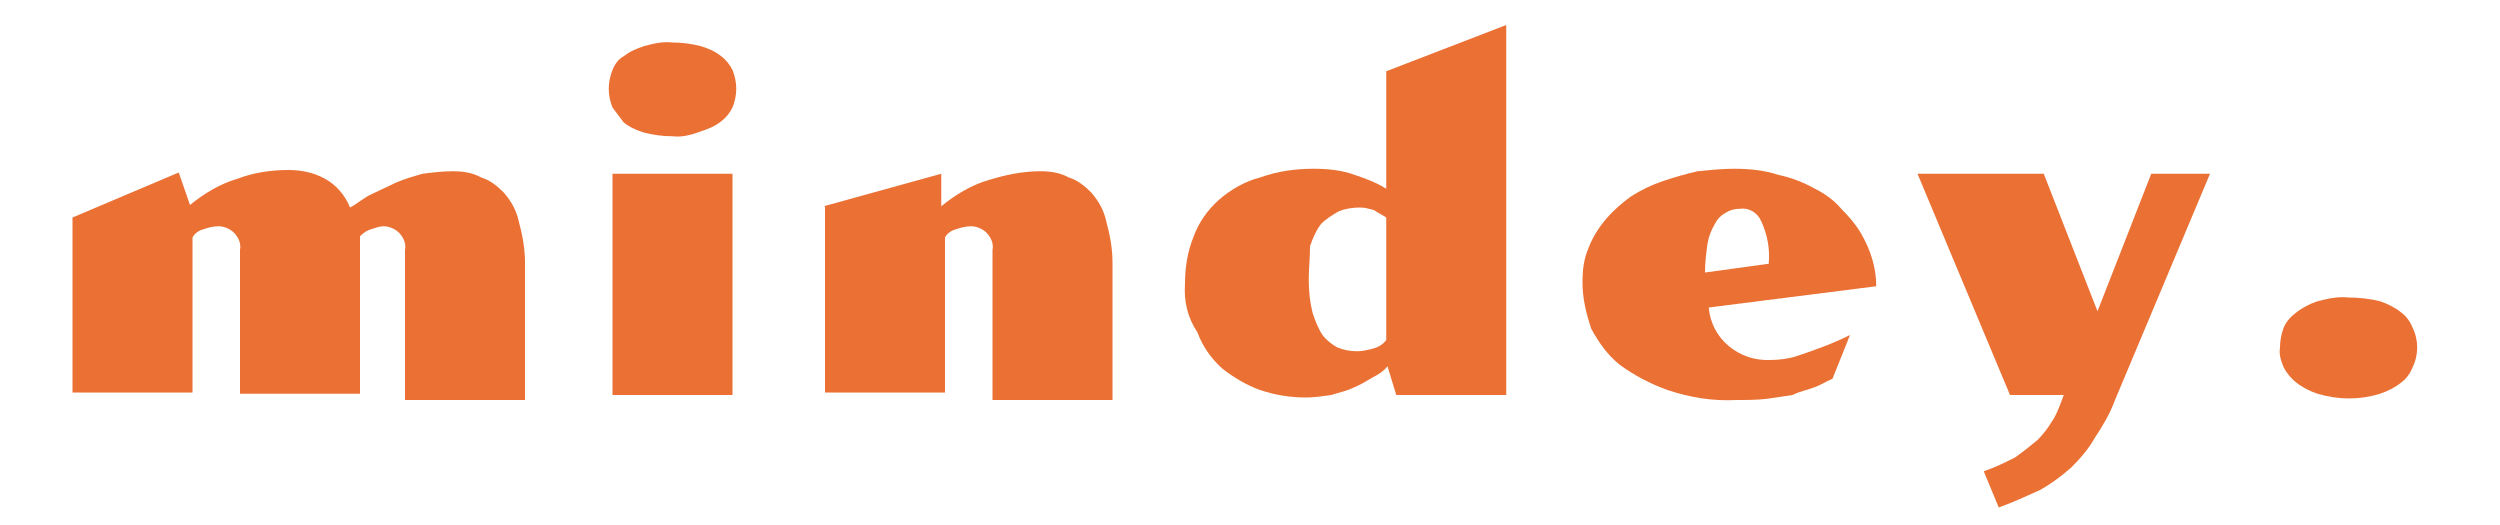 <?xml version="1.0" encoding="utf-8"?>
<!-- Generator: Adobe Illustrator 26.0.3, SVG Export Plug-In . SVG Version: 6.00 Build 0)  -->
<svg version="1.1" id="Layer_1" xmlns="http://www.w3.org/2000/svg" xmlns:xlink="http://www.w3.org/1999/xlink" x="0px" y="0px"
	 viewBox="0 0 200 42" style="enable-background:new 0 0 200 42;" xml:space="preserve">
<style type="text/css">
	.st0{fill:#EA7034;}
</style>
<path class="st0" d="M5.8,17.4l8.5-3.6l0.9,2.6c1.1-0.9,2.4-1.7,3.8-2.1c1.3-0.5,2.7-0.7,4.1-0.7c1,0,2,0.2,2.9,0.7
	c0.9,0.5,1.6,1.3,2,2.3c0.6-0.3,1.1-0.8,1.8-1.1c0.6-0.3,1.3-0.6,1.9-0.9c0.7-0.3,1.4-0.5,2.1-0.7c0.8-0.1,1.6-0.2,2.4-0.2
	c0.8,0,1.6,0.1,2.3,0.5c0.7,0.2,1.3,0.7,1.8,1.2c0.6,0.7,1,1.4,1.2,2.3c0.3,1.1,0.5,2.2,0.5,3.3v11h-9.6V20c0.1-0.5-0.1-1-0.5-1.4
	c-0.3-0.3-0.8-0.5-1.2-0.5c-0.3,0-0.6,0.1-0.9,0.2c-0.4,0.1-0.7,0.3-1,0.6v12.6h-9.6V20c0.1-0.5-0.1-1-0.5-1.4
	c-0.3-0.3-0.8-0.5-1.2-0.5c-0.4,0-0.8,0.1-1.1,0.2c-0.4,0.1-0.8,0.3-1,0.7v12.4H5.8V17.4z"/>
<path class="st0" d="M53.8,10.9c-0.8,0-1.5-0.1-2.3-0.3c-0.6-0.2-1.1-0.4-1.6-0.8C49.6,9.4,49.3,9,49,8.6c-0.2-0.5-0.3-1-0.3-1.5
	c0-0.5,0.1-1,0.3-1.5c0.2-0.5,0.5-0.9,0.9-1.1c0.5-0.4,1-0.6,1.6-0.8c0.7-0.2,1.5-0.4,2.3-0.3c0.8,0,1.5,0.1,2.3,0.3
	c0.6,0.2,1.1,0.4,1.6,0.8c0.4,0.3,0.7,0.7,0.9,1.1c0.2,0.5,0.3,1,0.3,1.5c0,0.5-0.1,1-0.3,1.5c-0.2,0.4-0.5,0.8-0.9,1.1
	c-0.5,0.4-1,0.6-1.6,0.8C55.3,10.8,54.5,11,53.8,10.9z M49,13.9h9.6v17.7H49V13.9z"/>
<path class="st0" d="M65.9,16.5l9.4-2.6v2.6c1.1-0.9,2.4-1.7,3.8-2.1c1.3-0.4,2.7-0.7,4.1-0.7c0.8,0,1.6,0.1,2.3,0.5
	c0.7,0.2,1.3,0.7,1.8,1.2c0.6,0.7,1,1.4,1.2,2.3c0.3,1.1,0.5,2.2,0.5,3.3v11h-9.6V20c0.1-0.5-0.1-1-0.5-1.4
	c-0.3-0.3-0.8-0.5-1.2-0.5c-0.4,0-0.8,0.1-1.1,0.2c-0.4,0.1-0.8,0.3-1,0.7v12.4h-9.6V16.5z"/>
<path class="st0" d="M94.8,22.7c0-1.3,0.2-2.6,0.7-3.8c0.4-1.1,1.1-2.1,2-2.9c0.9-0.8,2.1-1.5,3.3-1.8c1.4-0.5,2.8-0.7,4.3-0.7
	c1.1,0,2.2,0.1,3.3,0.5c0.9,0.3,1.7,0.6,2.5,1.1V5.7l9.6-3.7v29.6h-8.8l-0.7-2.3c-0.3,0.4-0.8,0.7-1.2,0.9c-0.5,0.3-1,0.6-1.5,0.8
	c-0.6,0.3-1.2,0.4-1.8,0.6c-0.7,0.1-1.4,0.2-2,0.2c-1.3,0-2.5-0.2-3.7-0.6c-1.1-0.4-2.1-1-3-1.7c-0.9-0.8-1.6-1.8-2-2.9
	C95,25.4,94.7,24.1,94.8,22.7z M104.7,22.4c0,0.9,0.1,1.8,0.3,2.6c0.2,0.6,0.4,1.2,0.8,1.8c0.3,0.4,0.8,0.8,1.2,1
	c0.5,0.2,1,0.3,1.6,0.3c0.4,0,0.8-0.1,1.2-0.2c0.4-0.1,0.8-0.3,1.1-0.7v-9.8c-0.3-0.2-0.7-0.4-1-0.6c-0.4-0.1-0.7-0.2-1.1-0.2
	c-0.6,0-1.2,0.1-1.7,0.3c-0.5,0.3-1,0.6-1.4,1c-0.4,0.5-0.7,1.2-0.9,1.8C104.8,20.7,104.7,21.5,104.7,22.4z"/>
<path class="st0" d="M126.6,22.6c0-1,0.1-1.9,0.5-2.8c0.3-0.8,0.8-1.6,1.4-2.3c0.6-0.7,1.3-1.3,2-1.8c0.8-0.5,1.6-0.9,2.5-1.2
	c0.9-0.3,1.9-0.6,2.8-0.8c1-0.1,2-0.2,2.9-0.2c1.2,0,2.4,0.1,3.6,0.5c1,0.2,2,0.6,2.9,1.1c0.8,0.4,1.5,0.9,2.1,1.6
	c0.6,0.6,1.2,1.3,1.6,2c0.4,0.7,0.7,1.4,0.9,2.1c0.2,0.7,0.3,1.4,0.3,2.1l-13.4,1.7c0.2,2.5,2.4,4.3,4.9,4.2c0.7,0,1.5-0.1,2.1-0.3
	c1.5-0.5,2.9-1,4.3-1.7l-1.4,3.5c-0.5,0.2-0.9,0.5-1.5,0.7c-0.5,0.2-1.1,0.3-1.7,0.6c-0.6,0.1-1.4,0.2-2,0.3
	c-0.8,0.1-1.7,0.1-2.5,0.1c-1.9,0.1-3.7-0.2-5.5-0.8c-1.4-0.5-2.7-1.2-3.8-2c-1-0.8-1.7-1.8-2.3-2.9
	C126.9,25.1,126.6,23.9,126.6,22.6z M141.5,21.1c0.1-1.2-0.1-2.3-0.6-3.4c-0.3-0.7-1-1.1-1.7-1c-0.4,0-0.8,0.1-1.1,0.3
	c-0.4,0.2-0.7,0.5-0.9,0.9c-0.3,0.5-0.5,1-0.6,1.6c-0.1,0.7-0.2,1.5-0.2,2.3L141.5,21.1z"/>
<path class="st0" d="M153.4,13.9h10.1l4.3,11l4.3-11h4.7L169.2,32c-0.4,1.1-1,2.1-1.6,3c-0.5,0.9-1.2,1.7-1.9,2.4
	c-0.8,0.7-1.6,1.3-2.5,1.8c-1.1,0.5-2.2,1-3.3,1.4l-1.2-2.9c0.9-0.3,1.7-0.7,2.5-1.1c0.7-0.5,1.2-0.9,1.8-1.4
	c0.4-0.4,0.8-0.9,1.1-1.4c0.3-0.4,0.5-0.9,0.7-1.4l0.3-0.8h-4.3L153.4,13.9z"/>
<path class="st0" d="M182.4,27.8c0-0.5,0.1-1.1,0.3-1.6c0.2-0.5,0.6-0.9,1-1.2c0.5-0.4,1.1-0.7,1.7-0.9c0.8-0.2,1.6-0.4,2.5-0.3
	c0.8,0,1.7,0.1,2.5,0.3c0.6,0.2,1.2,0.5,1.7,0.9c0.4,0.3,0.7,0.7,0.9,1.2c0.5,1,0.5,2.2,0,3.2c-0.2,0.5-0.5,0.9-0.9,1.2
	c-0.5,0.4-1.1,0.7-1.7,0.9c-1.6,0.5-3.3,0.5-5,0c-0.6-0.2-1.2-0.5-1.7-0.9c-0.4-0.3-0.8-0.8-1-1.2C182.5,28.9,182.3,28.4,182.4,27.8
	z"/>
</svg>
